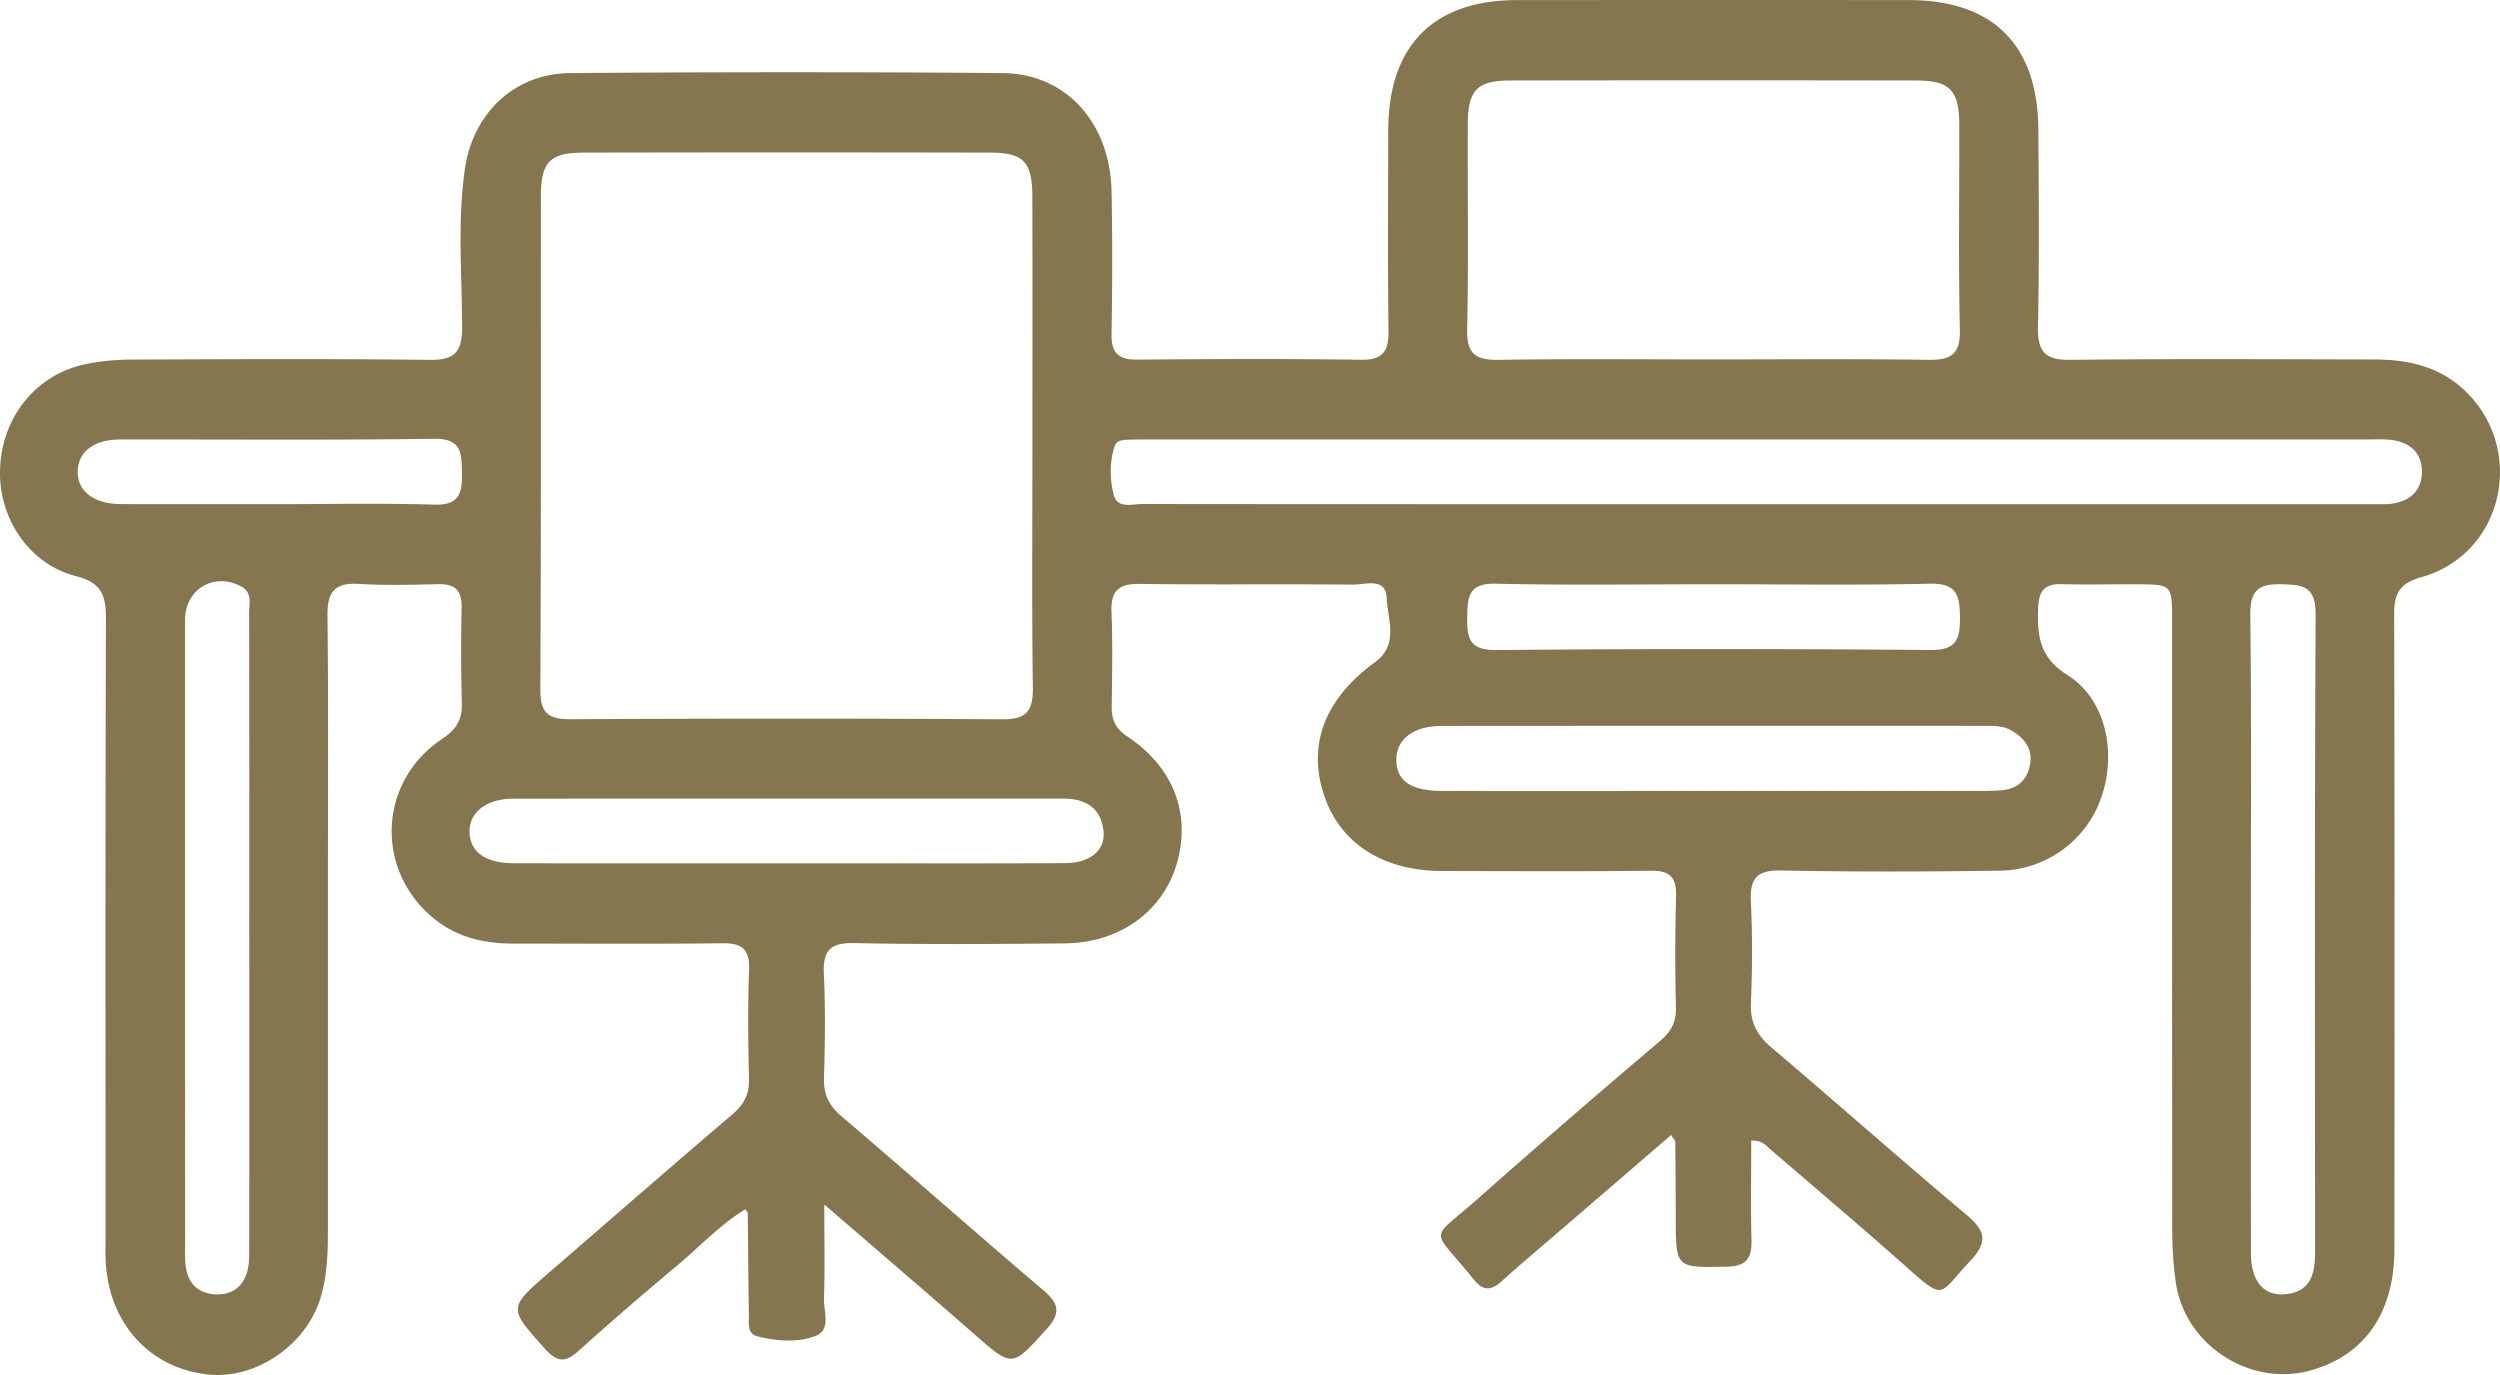 <svg width="60" height="33" viewBox="0 0 60 33" xmlns="http://www.w3.org/2000/svg">
    <path d="M6.599 12.1c1.275 0 2.551-.027 3.826.011.598.018.67-.274.662-.76-.008-.48-.008-.828-.67-.82-2.509.035-5.019.012-7.529.017-.628 0-1.004.286-1.022.747-.02.484.378.8 1.03.803 1.234.004 2.468 0 3.703.001m34.535 1.923c-1.747 0-3.495.027-5.241-.013-.65-.015-.673.315-.68.807-.006.512.06.79.693.785 3.473-.031 6.947-.03 10.42-.001.608.005.714-.23.713-.766-.001-.54-.072-.84-.726-.825-1.726.04-3.453.013-5.18.013M18.89 20.72h1.668c1.669 0 3.337.005 5.005-.005.6-.004.965-.304.921-.762-.053-.55-.413-.779-.935-.785l-.124-.002c-4.366 0-8.733-.001-13.1.002-.647 0-1.063.325-1.056.793.008.486.378.756 1.071.757 2.184.004 4.367.002 6.55.002m22.245-1.737h6.293c.205 0 .412 0 .616-.018.377-.03.612-.253.677-.615.068-.373-.133-.633-.442-.815-.205-.121-.433-.115-.66-.115-4.34 0-8.678-.002-13.018.002-.685 0-1.099.327-1.089.83.01.489.352.728 1.083.73 2.18.004 4.36 0 6.54.001m12.886 3.316c0 2.596-.004 5.192.002 7.788.002.671.315 1.03.839.973.629-.069.7-.53.7-1.048-.003-5.088-.013-10.176.013-15.264.003-.674-.3-.715-.824-.726-.555-.012-.75.15-.744.738.03 2.513.013 5.026.014 7.54m-48.039.062c0-2.555.002-5.11-.003-7.664 0-.215.079-.47-.178-.615-.643-.365-1.359.05-1.36.789 0 4.984 0 9.969.002 14.953 0 .207-.012.42.024.621.065.369.295.586.673.616.403.031.685-.16.793-.544.06-.214.047-.452.048-.68.003-2.492.002-4.984.001-7.476m36.26-10.262h14.761c.124 0 .249.006.37-.008.448-.05.744-.302.753-.756.01-.457-.281-.72-.727-.777-.203-.026-.411-.012-.617-.012H27.629c-.186 0-.371 0-.556.006-.125.004-.274.016-.318.146-.13.383-.12.79-.028 1.168.086.354.444.228.69.229 4.942.006 9.883.004 14.824.004m-1.148-3.474c1.728 0 3.457-.016 5.186.01.54.007.772-.124.758-.728-.038-1.64-.01-3.282-.015-4.924-.003-.815-.227-1.05-1.02-1.052a2934.82 2934.82 0 0 0-9.755 0c-.799.002-1.017.23-1.02 1.048-.007 1.641.021 3.283-.015 4.924-.013.598.21.74.756.732 1.708-.027 3.416-.01 5.125-.01m-16.315 2.01c0-1.974.004-3.948-.002-5.922-.003-.83-.21-1.05-1.016-1.051-3.253-.007-6.505-.007-9.757 0-.806.001-1.021.226-1.022 1.047-.004 3.949.007 7.897-.013 11.845-.002.559.196.709.72.706 3.459-.017 6.917-.02 10.375.002.584.004.733-.213.725-.767-.026-1.953-.01-3.907-.01-5.86M42.03 27.374c0 .816-.015 1.603.006 2.39.013.443-.133.627-.598.636-1.22.023-1.22.042-1.22-1.186-.002-.603-.005-1.206-.012-1.81 0-.032-.038-.065-.098-.164l-2.527 2.176c-.517.445-1.04.882-1.547 1.339-.255.23-.444.227-.665-.048-1.04-1.297-1.091-.88.11-1.948a273.01 273.01 0 0 1 4.362-3.775c.258-.22.39-.446.382-.794a52.53 52.53 0 0 1 .002-2.682c.014-.466-.155-.616-.609-.61-1.668.019-3.337.009-5.005.006-1.435-.002-2.467-.676-2.844-1.85-.386-1.202.04-2.295 1.233-3.161.581-.422.302-1.035.278-1.552-.023-.491-.509-.308-.8-.31-1.71-.017-3.42.006-5.13-.017-.515-.008-.694.177-.672.69.031.746.015 1.496.005 2.245-.004.315.083.531.367.72 1.12.743 1.543 1.87 1.194 3.062-.334 1.142-1.367 1.896-2.68 1.91-1.688.017-3.378.028-5.066-.007-.584-.012-.75.192-.723.755.04.83.026 1.663.003 2.495-.01.39.122.652.418.905 1.621 1.381 3.218 2.792 4.84 4.171.38.323.438.552.077.947-.829.91-.803.922-1.722.118-1.15-1.006-2.312-2-3.606-3.117 0 .841.017 1.548-.008 2.253-.01.31.18.752-.199.9-.436.17-.937.124-1.4.011-.255-.062-.2-.333-.203-.533-.014-.81-.018-1.62-.027-2.43 0-.016-.021-.032-.06-.086-.61.375-1.101.904-1.646 1.36a84.24 84.24 0 0 0-2.345 2.03c-.304.273-.503.306-.805-.03-.895-1-.907-.984.12-1.87 1.455-1.255 2.902-2.522 4.367-3.768.278-.236.407-.48.399-.85-.021-.872-.03-1.746.002-2.619.018-.502-.175-.643-.648-.638-1.669.021-3.337.008-5.006.008-.674 0-1.312-.135-1.858-.56-1.474-1.147-1.412-3.314.143-4.35.333-.222.487-.453.475-.854a48.964 48.964 0 0 1-.005-2.308c.007-.4-.158-.563-.552-.554-.638.014-1.279.032-1.915-.006-.566-.034-.758.176-.752.749.024 2.245.01 4.49.01 6.737v8.047c0 .52-.019 1.044-.16 1.545-.33 1.18-1.572 2.028-2.736 1.894-1.369-.157-2.33-1.196-2.433-2.64-.016-.227-.008-.457-.008-.685 0-4.929-.008-9.857.01-14.785.001-.566-.084-.889-.723-1.05-1.142-.29-1.872-1.423-1.818-2.596.057-1.24.87-2.244 2.049-2.49.36-.076.734-.108 1.102-.11 2.39-.01 4.779-.022 7.168.007.604.007.771-.205.77-.792-.004-1.266-.116-2.539.068-3.799.196-1.342 1.2-2.282 2.524-2.292 3.46-.026 6.921-.029 10.382 0 1.519.013 2.577 1.192 2.612 2.83.024 1.143.02 2.287 0 3.43-.008.463.168.62.618.617 1.792-.016 3.584-.022 5.376.003.536.007.66-.221.653-.709-.02-1.6-.01-3.202-.006-4.803.006-2.031 1.085-3.119 3.095-3.12 3.131-.002 6.262-.003 9.393 0 2.025.001 3.1 1.07 3.115 3.104.01 1.58.023 3.16-.009 4.74-.012.592.168.798.77.79 2.43-.027 4.86-.014 7.291-.009.823.002 1.592.165 2.214.777 1.449 1.427.879 3.899-1.07 4.447-.542.152-.658.4-.657.906.013 5.074.01 10.147.006 15.22-.002 1.537-.722 2.56-2.023 2.916-1.448.396-3.003-.612-3.223-2.109a9.074 9.074 0 0 1-.086-1.304c-.006-4.866-.003-9.731-.004-14.597 0-.856-.005-.858-.869-.86-.597-.002-1.195.012-1.792-.003-.397-.01-.537.164-.552.558-.027.667.02 1.197.704 1.625.894.56 1.171 1.791.838 2.85a2.61 2.61 0 0 1-2.462 1.843c-1.75.025-3.502.03-5.252-.004-.584-.011-.752.19-.724.754.04.808.034 1.622.001 2.431-.02.466.152.774.496 1.065 1.56 1.325 3.093 2.683 4.66 3.998.458.384.56.648.1 1.131-.76.797-.574.983-1.545.118-1.067-.948-2.157-1.869-3.238-2.8-.106-.09-.191-.223-.465-.215" fill="#857650" fill-rule="evenodd"/>
</svg>
